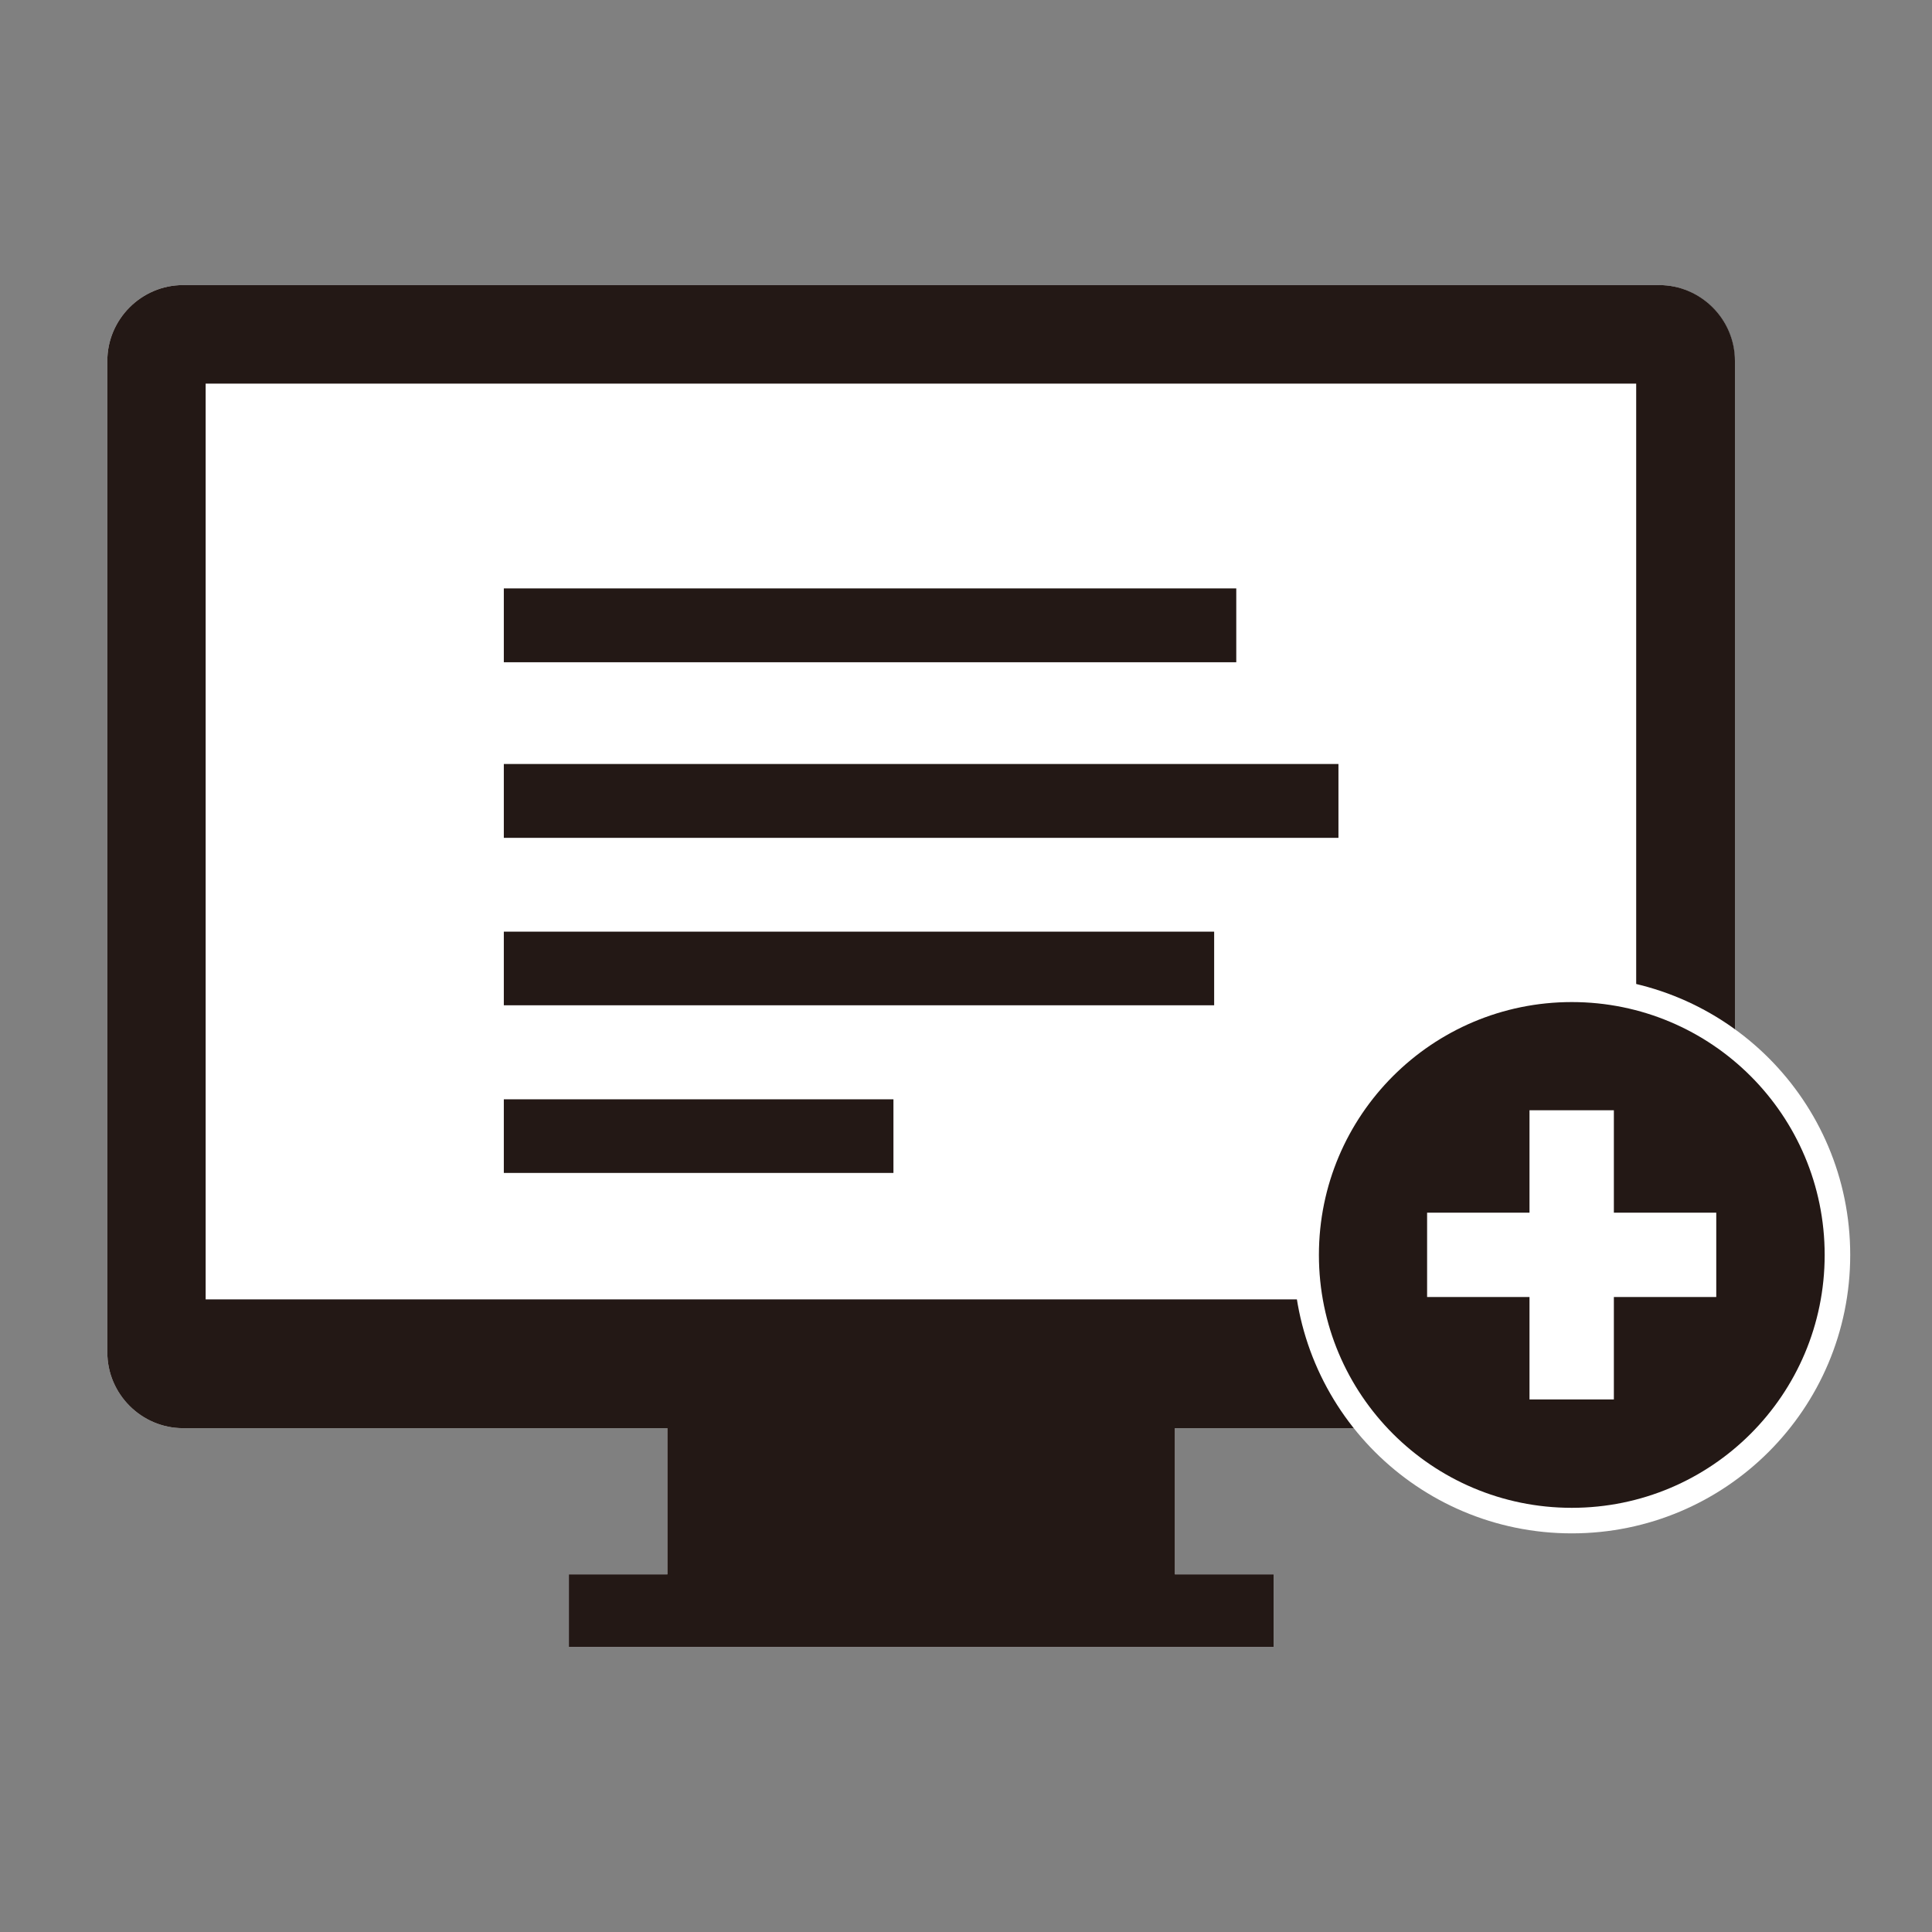 <?xml version="1.0" encoding="UTF-8"?>
<svg id="_レイヤー_1" data-name="レイヤー 1" xmlns="http://www.w3.org/2000/svg" viewBox="0 0 90 90">
  <rect x="0" y="0" width="90" height="90" fill="#808080" stroke="none"/>
  <defs>
    <style>
      .cls-1 {
        stroke: #fff;
        stroke-miterlimit: 10;
        stroke-width: 2.38px;
      }

      .cls-1, .cls-2 {
        fill: #fff;
      }

      .cls-3 {
        fill: #231815;
      }

      .cls-3, .cls-2 {
        stroke-width: 0px;
      }
    </style>
  </defs>
  <path class="cls-2" d="m80.81,49.45V16.81c0-1.94-1.59-3.53-3.53-3.53H8.53c-1.94,0-3.53,1.59-3.53,3.53v46.19c0,1.94,1.59,3.53,3.53,3.53h22.56v6.81h-4.59v3.38h32.83v-3.38h-4.6v-6.81h9.92c2.15,2.28,5.19,3.71,8.57,3.71,6.51,0,11.78-5.27,11.78-11.78,0-3.61-1.63-6.84-4.19-9Z"/>
  <rect class="cls-2" x="9.58" y="17.87" width="66.64" height="42.67"/>
  <g>
    <path class="cls-3" d="m77.29,13.28H8.53c-1.94,0-3.53,1.59-3.53,3.53v46.19c0,1.94,1.59,3.53,3.53,3.53h22.56v6.81h-4.59v3.38h32.83v-3.38h-4.6v-6.81h22.56c1.94,0,3.53-1.59,3.53-3.53V16.81c0-1.94-1.59-3.53-3.53-3.53m-1.06,47.25H9.58V17.87h66.64v42.67Z"/>
    <polygon class="cls-3" points="23.47 30.81 23.47 30.85 57.59 30.85 57.59 27.41 23.61 27.41 23.5 27.41 23.47 27.41 23.47 30.79 23.47 30.81"/>
    <polygon class="cls-3" points="23.47 39.03 62.35 39.03 62.35 35.59 23.47 35.59 23.47 38.97 23.47 38.99 23.47 39.03"/>
    <polygon class="cls-3" points="23.47 46.83 56.56 46.83 56.56 43.4 23.47 43.4 23.47 46.78 23.47 46.8 23.47 46.83"/>
    <polygon class="cls-3" points="23.47 54.64 41.62 54.64 41.62 51.21 23.47 51.21 23.47 54.59 23.47 54.61 23.47 54.64"/>
    <path class="cls-1" d="m73.22,46.68c-6.5,0-11.78,5.27-11.78,11.78s5.27,11.78,11.78,11.78,11.78-5.27,11.78-11.78-5.27-11.78-11.78-11.78Z"/>
    <path class="cls-3" d="m73.22,46.68c-6.5,0-11.78,5.27-11.78,11.78s5.27,11.78,11.78,11.78,11.78-5.27,11.78-11.78-5.27-11.78-11.78-11.78m6.73,13.74h-4.77v4.77h-3.93v-4.77h-4.77v-3.93h4.77v-4.77h3.93v4.77h4.77v3.93Z"/>
  </g>
</svg>